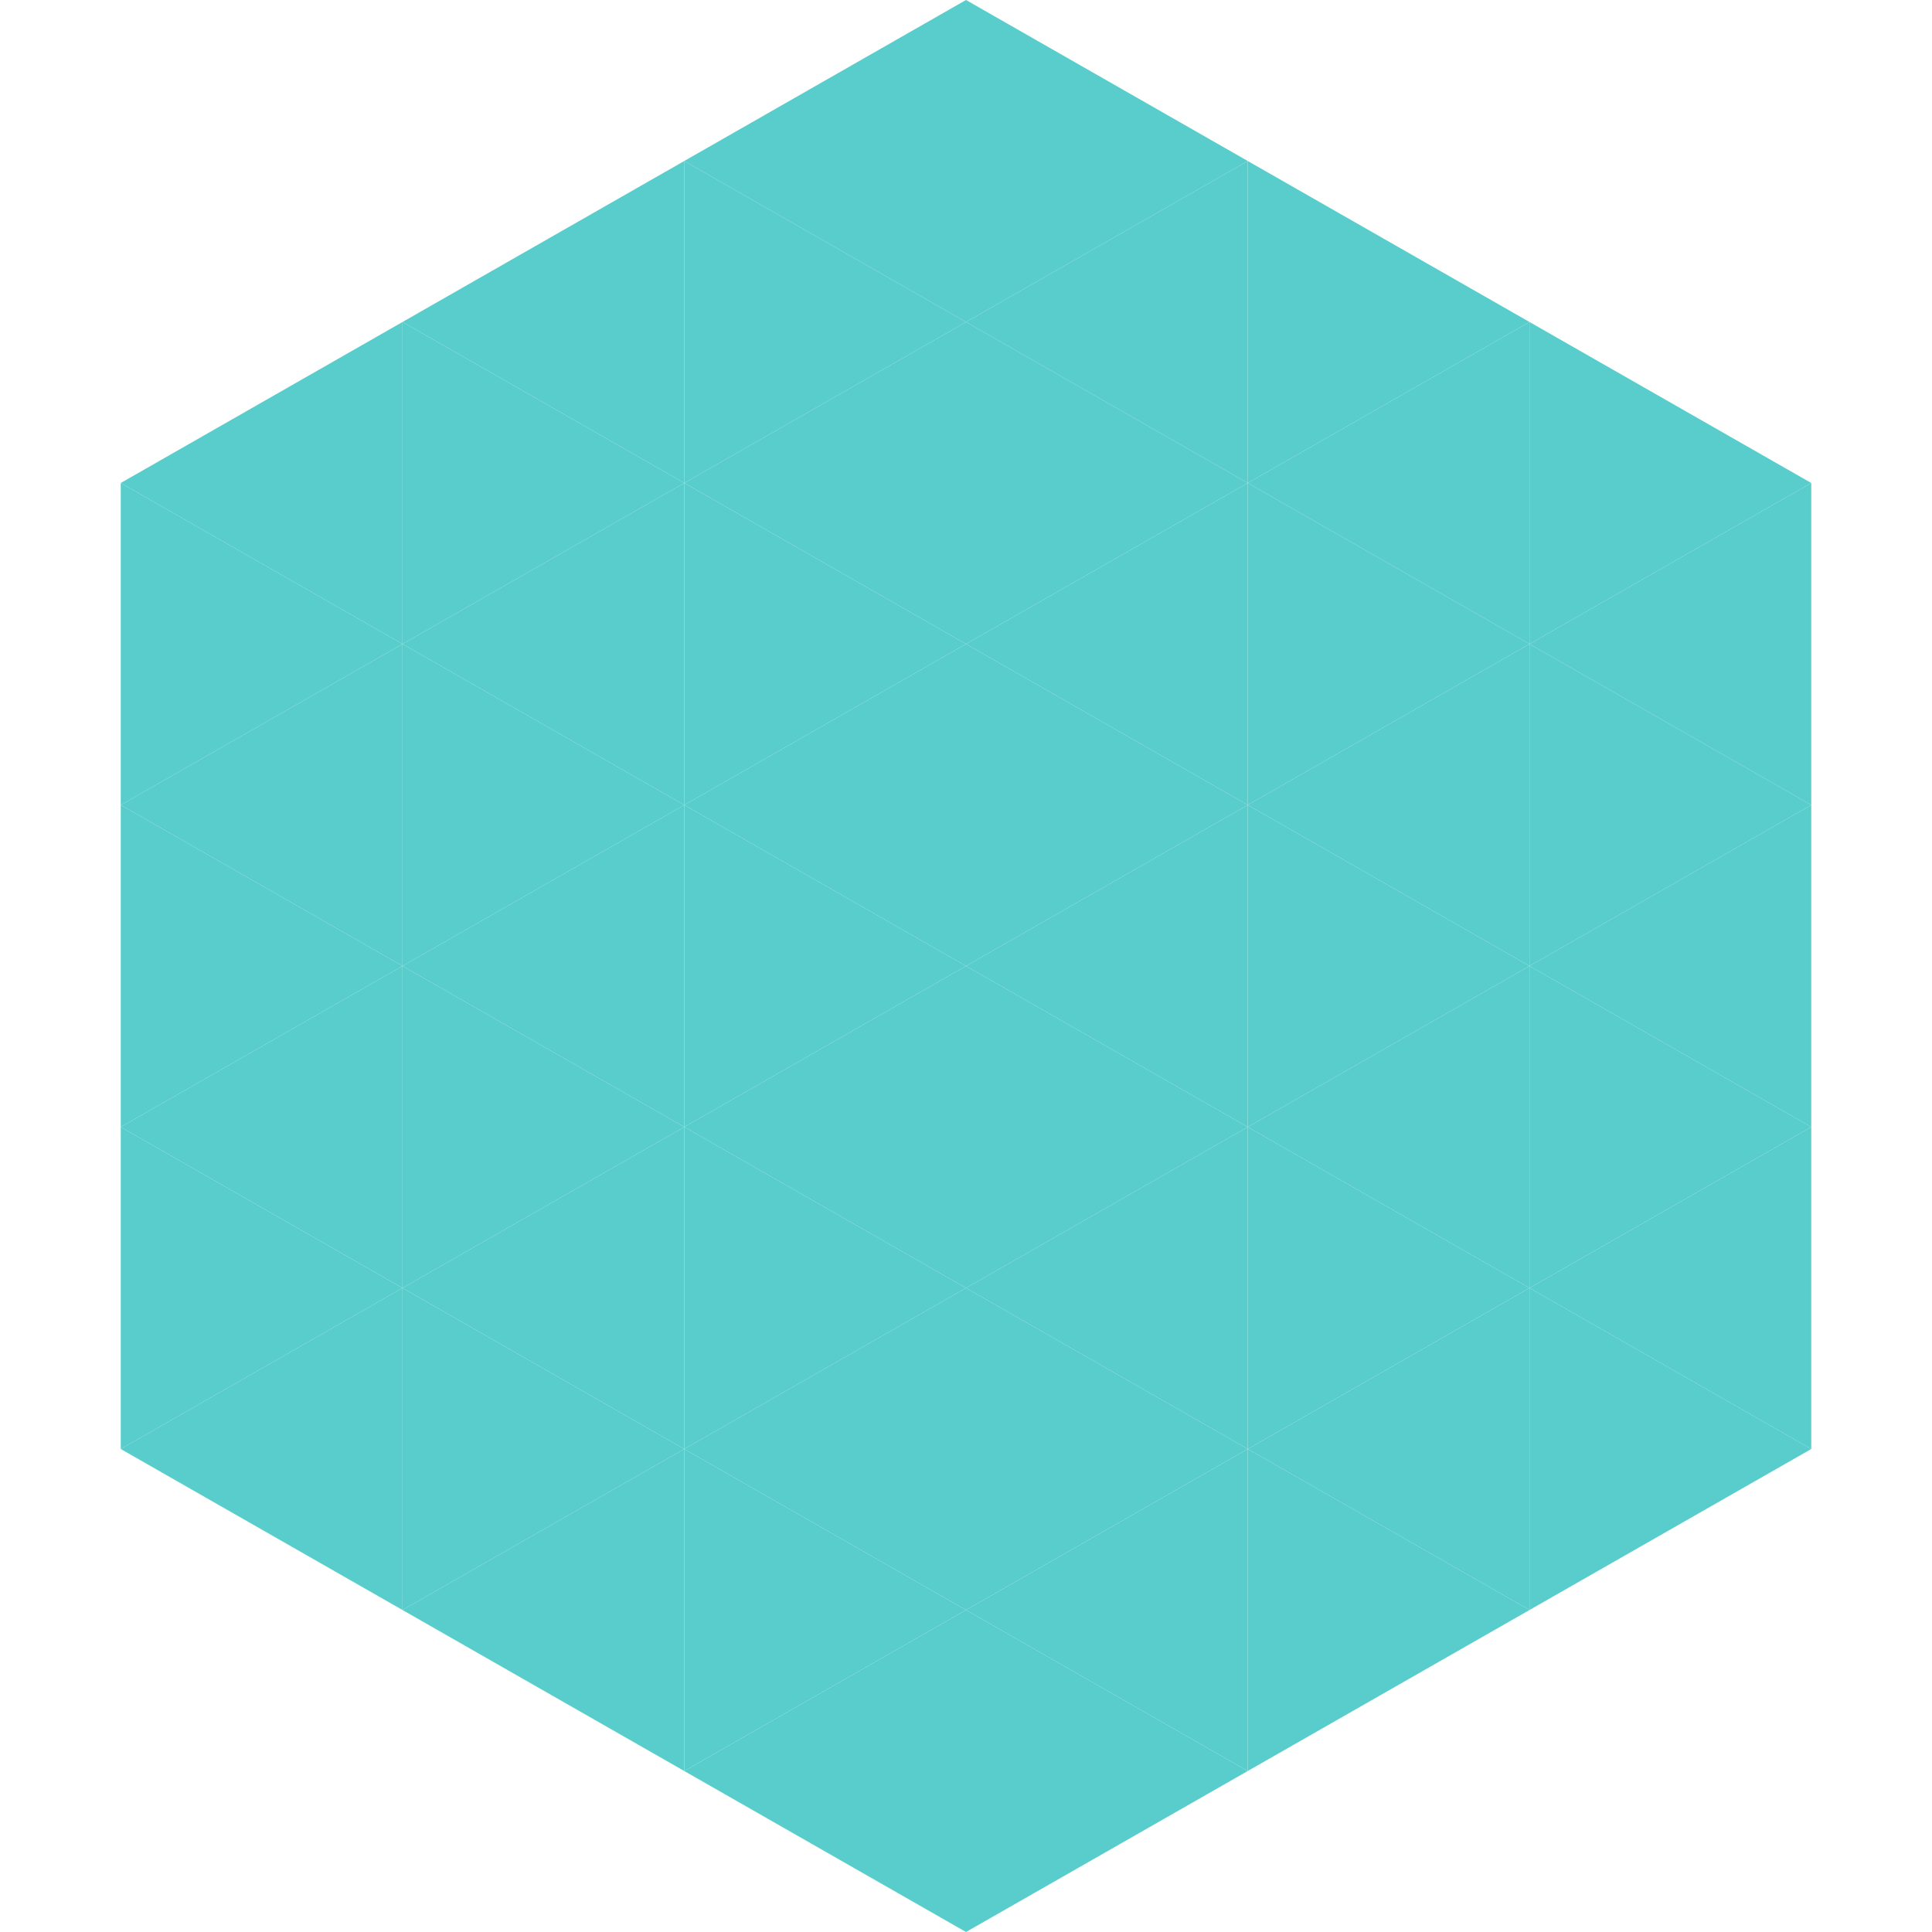 <?xml version="1.0"?>
<!-- Generated by SVGo -->
<svg width="240" height="240"
     xmlns="http://www.w3.org/2000/svg"
     xmlns:xlink="http://www.w3.org/1999/xlink">
<polygon points="50,40 15,60 50,80" style="fill:rgb(88,205,203)" />
<polygon points="190,40 225,60 190,80" style="fill:rgb(88,205,203)" />
<polygon points="15,60 50,80 15,100" style="fill:rgb(88,205,203)" />
<polygon points="225,60 190,80 225,100" style="fill:rgb(88,205,203)" />
<polygon points="50,80 15,100 50,120" style="fill:rgb(88,205,203)" />
<polygon points="190,80 225,100 190,120" style="fill:rgb(88,205,203)" />
<polygon points="15,100 50,120 15,140" style="fill:rgb(88,205,203)" />
<polygon points="225,100 190,120 225,140" style="fill:rgb(88,205,203)" />
<polygon points="50,120 15,140 50,160" style="fill:rgb(88,205,203)" />
<polygon points="190,120 225,140 190,160" style="fill:rgb(88,205,203)" />
<polygon points="15,140 50,160 15,180" style="fill:rgb(88,205,203)" />
<polygon points="225,140 190,160 225,180" style="fill:rgb(88,205,203)" />
<polygon points="50,160 15,180 50,200" style="fill:rgb(88,205,203)" />
<polygon points="190,160 225,180 190,200" style="fill:rgb(88,205,203)" />
<polygon points="15,180 50,200 15,220" style="fill:rgb(255,255,255); fill-opacity:0" />
<polygon points="225,180 190,200 225,220" style="fill:rgb(255,255,255); fill-opacity:0" />
<polygon points="50,0 85,20 50,40" style="fill:rgb(255,255,255); fill-opacity:0" />
<polygon points="190,0 155,20 190,40" style="fill:rgb(255,255,255); fill-opacity:0" />
<polygon points="85,20 50,40 85,60" style="fill:rgb(88,205,203)" />
<polygon points="155,20 190,40 155,60" style="fill:rgb(88,205,203)" />
<polygon points="50,40 85,60 50,80" style="fill:rgb(88,205,203)" />
<polygon points="190,40 155,60 190,80" style="fill:rgb(88,205,203)" />
<polygon points="85,60 50,80 85,100" style="fill:rgb(88,205,203)" />
<polygon points="155,60 190,80 155,100" style="fill:rgb(88,205,203)" />
<polygon points="50,80 85,100 50,120" style="fill:rgb(88,205,203)" />
<polygon points="190,80 155,100 190,120" style="fill:rgb(88,205,203)" />
<polygon points="85,100 50,120 85,140" style="fill:rgb(88,205,203)" />
<polygon points="155,100 190,120 155,140" style="fill:rgb(88,205,203)" />
<polygon points="50,120 85,140 50,160" style="fill:rgb(88,205,203)" />
<polygon points="190,120 155,140 190,160" style="fill:rgb(88,205,203)" />
<polygon points="85,140 50,160 85,180" style="fill:rgb(88,205,203)" />
<polygon points="155,140 190,160 155,180" style="fill:rgb(88,205,203)" />
<polygon points="50,160 85,180 50,200" style="fill:rgb(88,205,203)" />
<polygon points="190,160 155,180 190,200" style="fill:rgb(88,205,203)" />
<polygon points="85,180 50,200 85,220" style="fill:rgb(88,205,203)" />
<polygon points="155,180 190,200 155,220" style="fill:rgb(88,205,203)" />
<polygon points="120,0 85,20 120,40" style="fill:rgb(88,205,203)" />
<polygon points="120,0 155,20 120,40" style="fill:rgb(88,205,203)" />
<polygon points="85,20 120,40 85,60" style="fill:rgb(88,205,203)" />
<polygon points="155,20 120,40 155,60" style="fill:rgb(88,205,203)" />
<polygon points="120,40 85,60 120,80" style="fill:rgb(88,205,203)" />
<polygon points="120,40 155,60 120,80" style="fill:rgb(88,205,203)" />
<polygon points="85,60 120,80 85,100" style="fill:rgb(88,205,203)" />
<polygon points="155,60 120,80 155,100" style="fill:rgb(88,205,203)" />
<polygon points="120,80 85,100 120,120" style="fill:rgb(88,205,203)" />
<polygon points="120,80 155,100 120,120" style="fill:rgb(88,205,203)" />
<polygon points="85,100 120,120 85,140" style="fill:rgb(88,205,203)" />
<polygon points="155,100 120,120 155,140" style="fill:rgb(88,205,203)" />
<polygon points="120,120 85,140 120,160" style="fill:rgb(88,205,203)" />
<polygon points="120,120 155,140 120,160" style="fill:rgb(88,205,203)" />
<polygon points="85,140 120,160 85,180" style="fill:rgb(88,205,203)" />
<polygon points="155,140 120,160 155,180" style="fill:rgb(88,205,203)" />
<polygon points="120,160 85,180 120,200" style="fill:rgb(88,205,203)" />
<polygon points="120,160 155,180 120,200" style="fill:rgb(88,205,203)" />
<polygon points="85,180 120,200 85,220" style="fill:rgb(88,205,203)" />
<polygon points="155,180 120,200 155,220" style="fill:rgb(88,205,203)" />
<polygon points="120,200 85,220 120,240" style="fill:rgb(88,205,203)" />
<polygon points="120,200 155,220 120,240" style="fill:rgb(88,205,203)" />
<polygon points="85,220 120,240 85,260" style="fill:rgb(255,255,255); fill-opacity:0" />
<polygon points="155,220 120,240 155,260" style="fill:rgb(255,255,255); fill-opacity:0" />
</svg>
